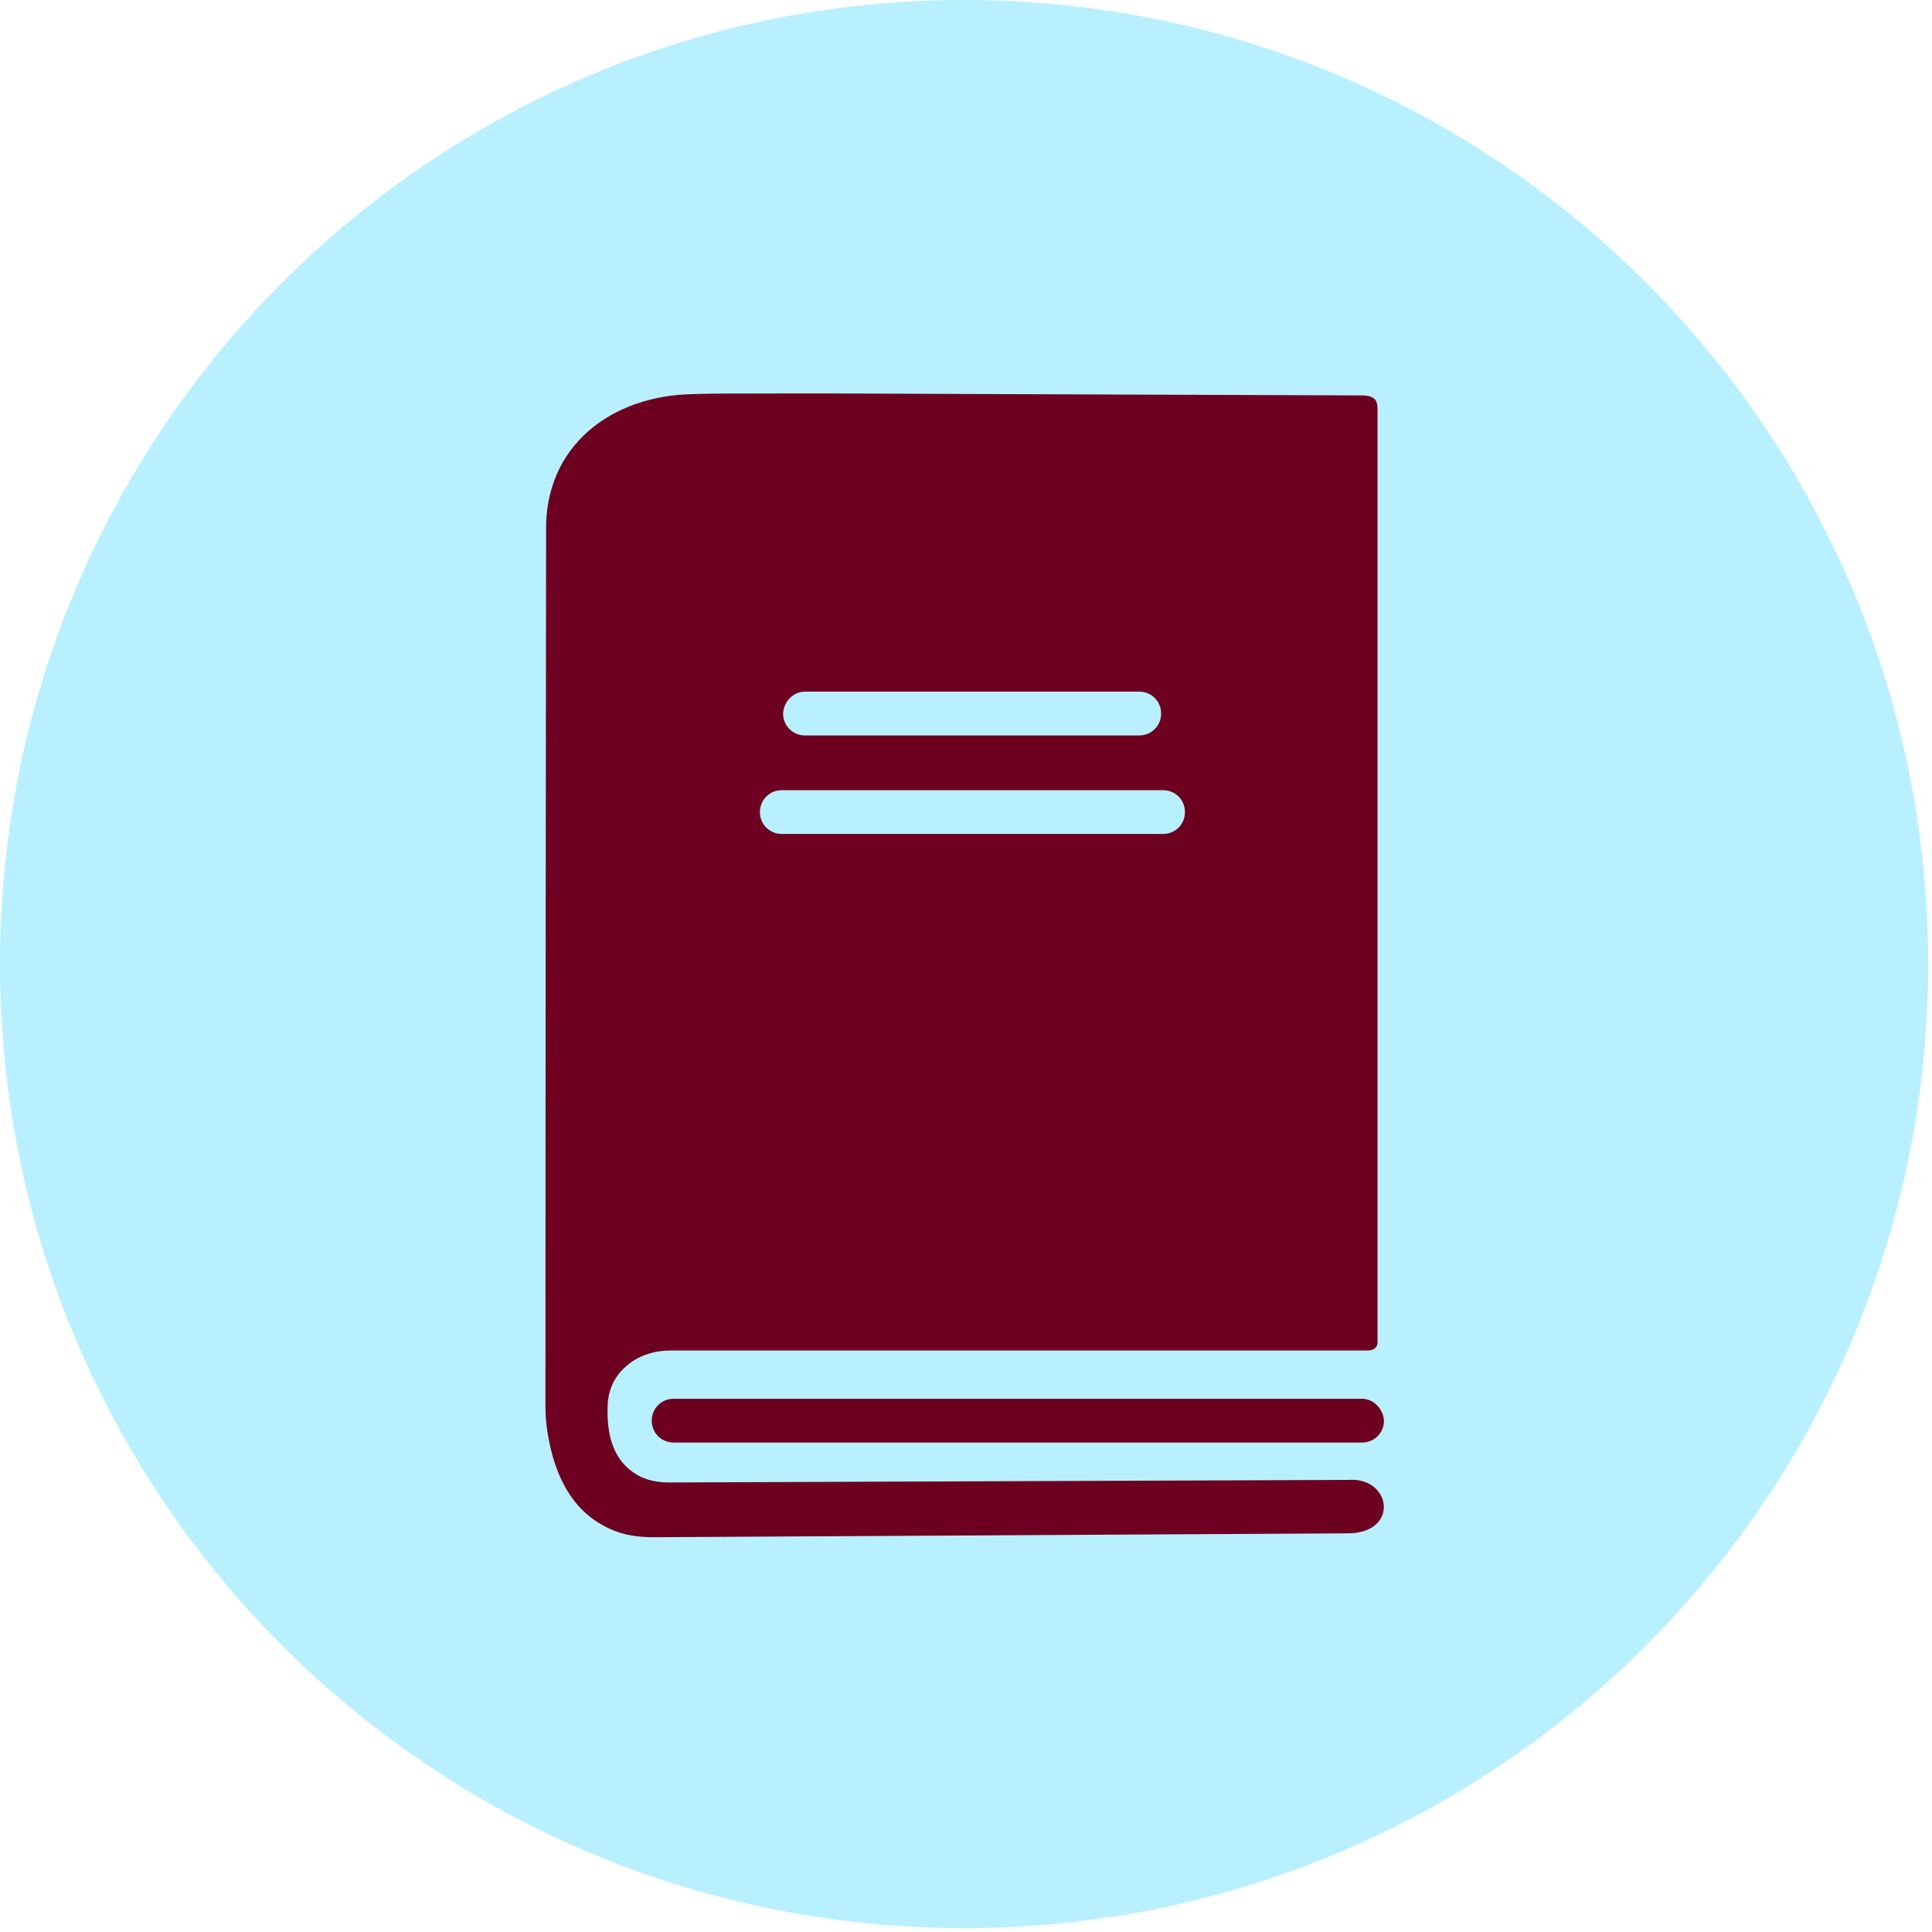 <svg width="80" height="80" viewBox="0 0 80 80" fill="none" xmlns="http://www.w3.org/2000/svg">
<g clip-path="url(#clip0_876_193511)">
<path d="M39.92 79.84C61.967 79.84 79.84 61.967 79.84 39.92C79.84 17.873 61.967 0 39.92 0C17.873 0 0 17.873 0 39.92C0 61.967 17.873 79.84 39.92 79.84Z" fill="#B8F0FF"/>
<path d="M56.4 57.92H27.893C27.387 57.92 26.987 58.32 26.987 58.827C26.987 59.333 27.387 59.733 27.893 59.733H56.4C56.907 59.733 57.307 59.333 57.307 58.827C57.28 58.347 56.88 57.92 56.4 57.92Z" fill="#6D0020"/>
<path d="M25.253 63.306C25.813 63.573 26.453 63.653 27.066 63.653L55.76 63.493C57.973 63.52 57.626 61.146 55.84 61.28L27.706 61.386C27.253 61.386 26.773 61.306 26.373 61.066C25.466 60.533 25.066 59.52 25.173 58C25.253 57.386 25.52 56.906 25.973 56.533C26.48 56.106 27.12 55.92 27.786 55.92H56.64C56.853 55.92 57.04 55.813 57.04 55.6V16.933C57.04 16.613 56.96 16.373 56.373 16.373C55.04 16.373 42.506 16.32 34.613 16.293H32.32C30.64 16.293 29.333 16.293 28.693 16.32C25.333 16.373 22.533 18.453 22.613 22.026C22.586 43.36 22.586 55.386 22.586 58.133V58.24C22.586 58.586 22.613 58.933 22.666 59.28C22.986 61.333 23.84 62.666 25.253 63.306ZM33.333 28.64H47.173C47.68 28.64 48.08 29.04 48.08 29.546C48.08 30.053 47.68 30.453 47.173 30.453H33.333C32.826 30.453 32.426 30.053 32.426 29.546C32.453 29.04 32.853 28.64 33.333 28.64ZM32.373 32.72H48.16C48.666 32.72 49.066 33.12 49.066 33.626C49.066 34.133 48.666 34.533 48.16 34.533H32.373C31.866 34.533 31.466 34.133 31.466 33.626C31.466 33.12 31.866 32.72 32.373 32.72Z" fill="#6D0020"/>
</g>
<defs>
<clipPath id="clip0_876_193511">
<rect width="80" height="80" fill="white"/>
</clipPath>
</defs>
</svg>
